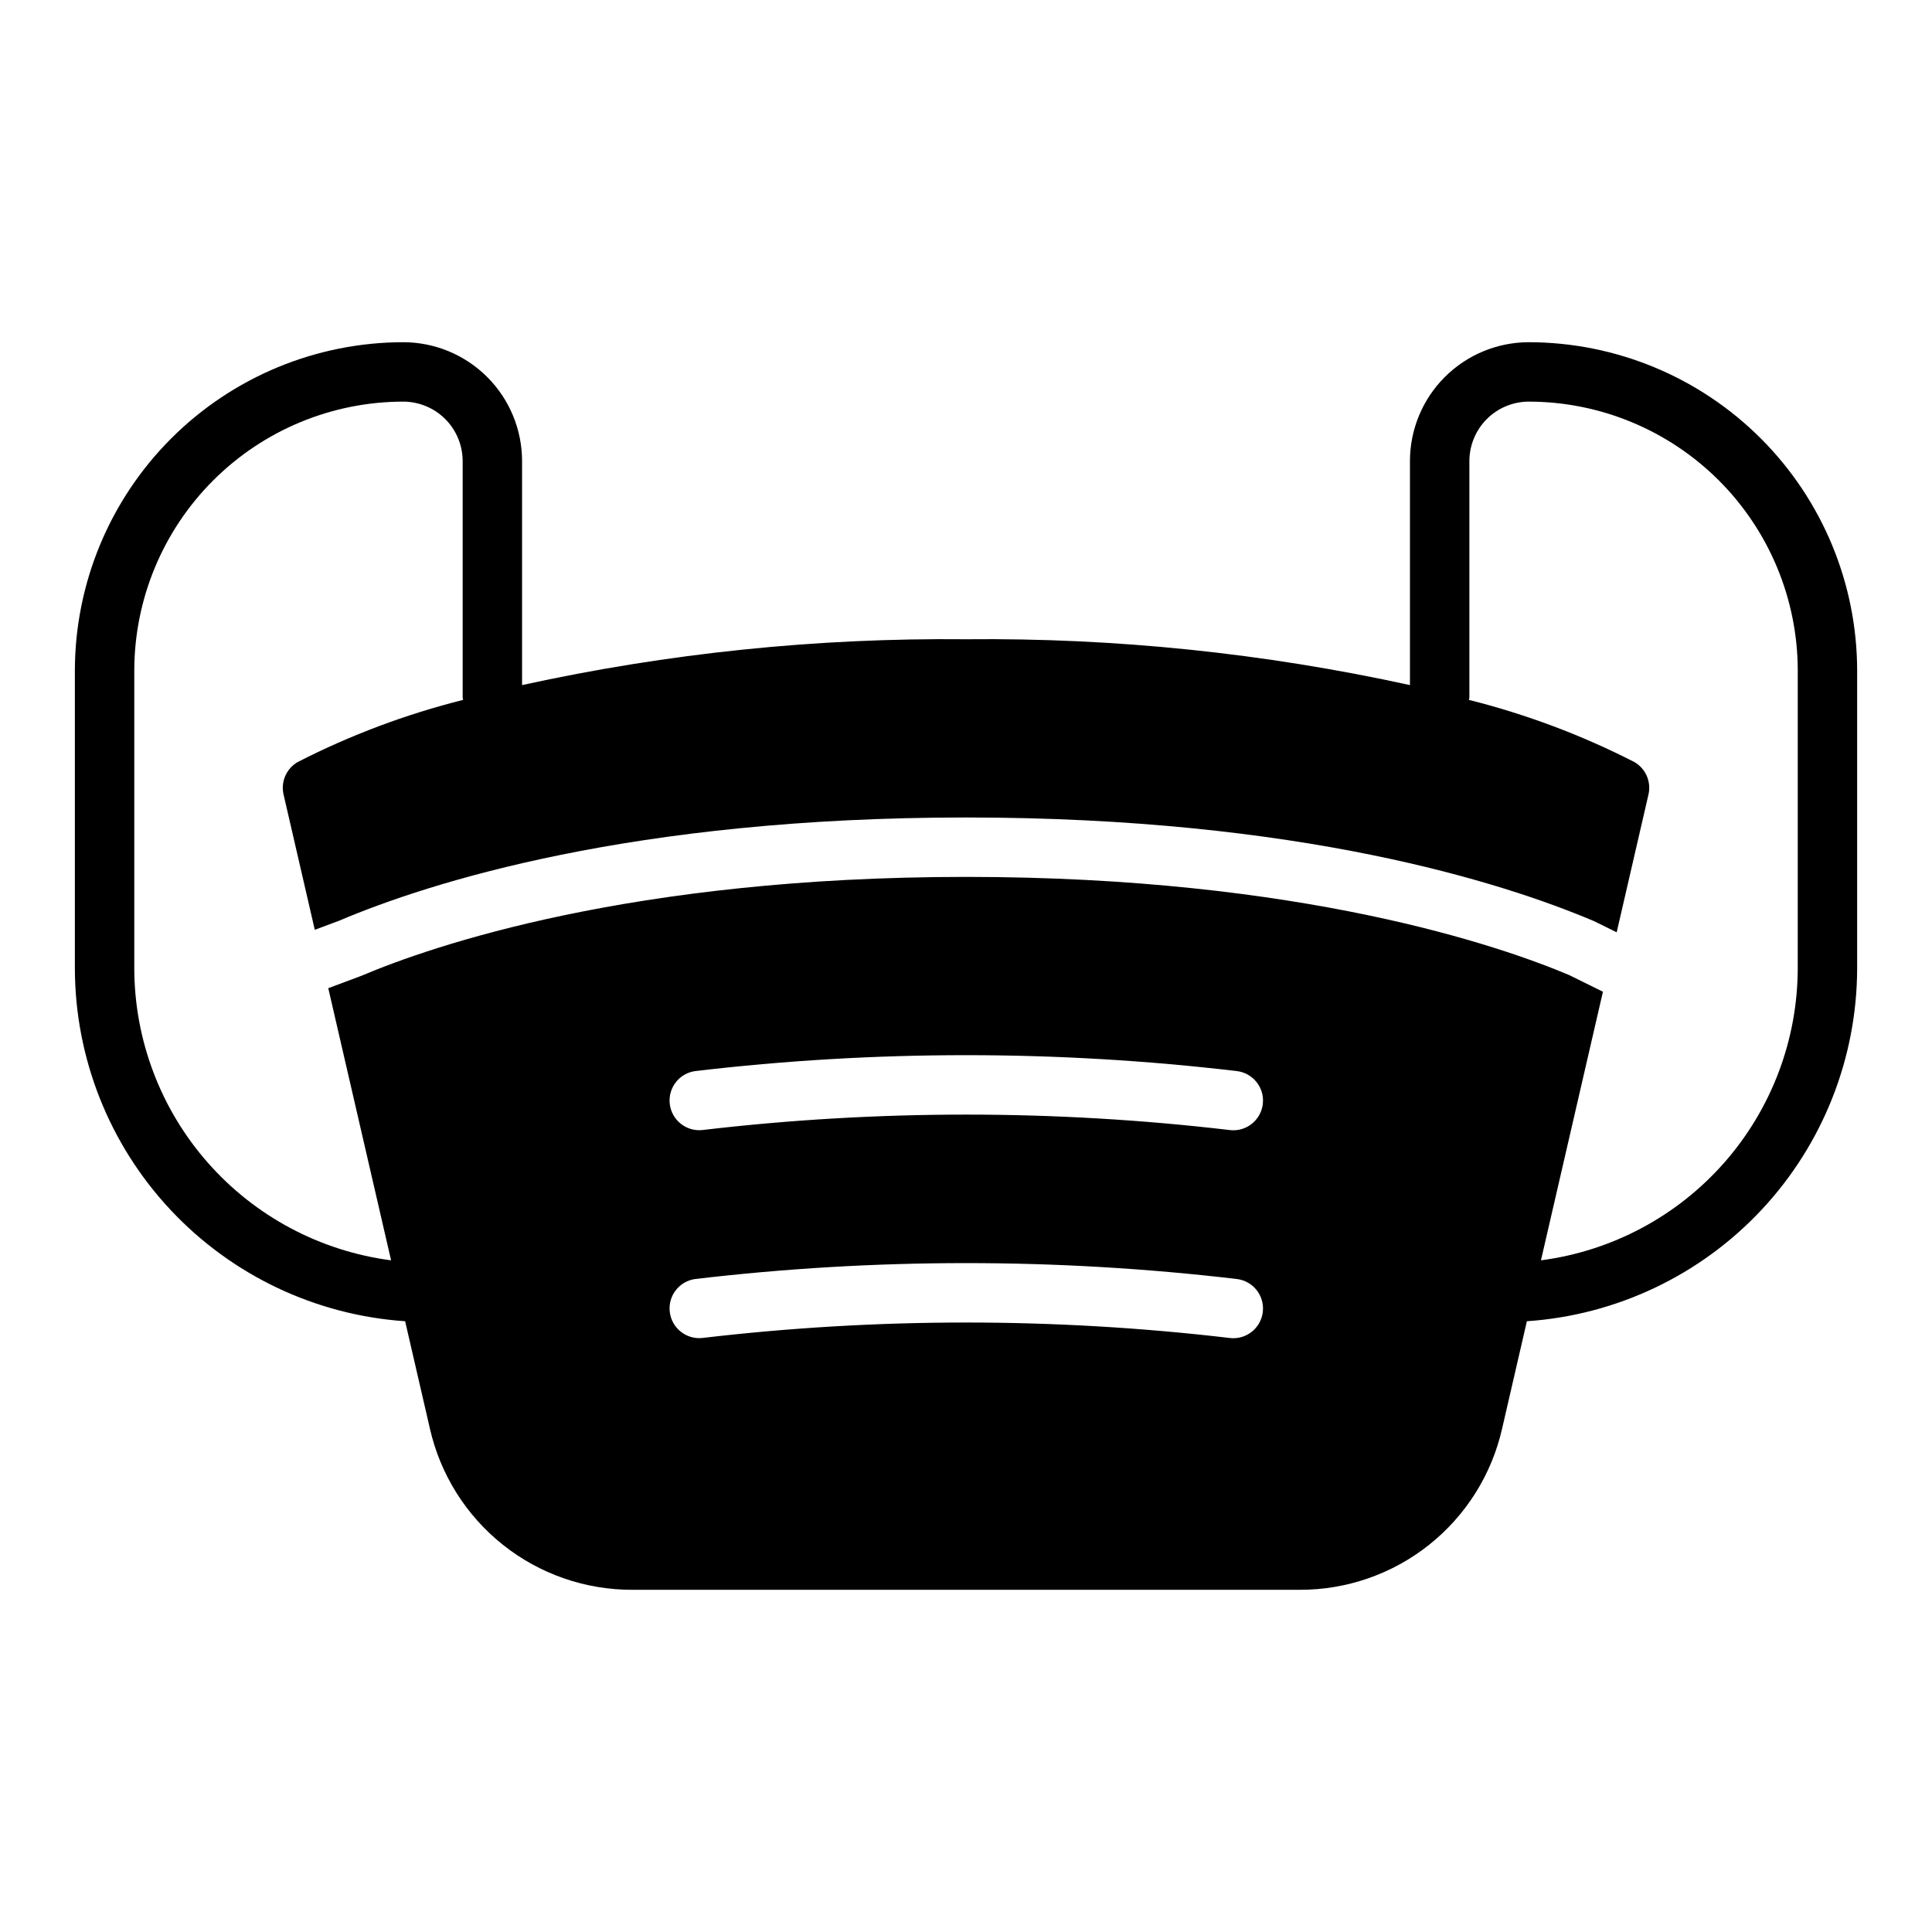 <?xml version="1.0" encoding="UTF-8"?>
<!-- Uploaded to: SVG Repo, www.svgrepo.com, Generator: SVG Repo Mixer Tools -->
<svg fill="#000000" width="800px" height="800px" version="1.1" viewBox="144 144 512 512" xmlns="http://www.w3.org/2000/svg">
 <path d="m549.14 234.69c-8.348 0.008-16.352 3.328-22.258 9.23-5.902 5.902-9.223 13.906-9.23 22.258v59.379c-38.633-8.469-78.102-12.543-117.65-12.148-39.551-0.395-79.016 3.68-117.65 12.148v-59.379c-0.008-8.352-3.328-16.355-9.23-22.258-5.902-5.902-13.906-9.223-22.258-9.23-23.07 0.023-45.191 9.199-61.504 25.516-16.316 16.312-25.492 38.434-25.52 61.504v78.898c0.039 23.773 9.094 46.648 25.336 64.008 16.246 17.359 38.469 27.91 62.188 29.527l6.566 28.457c2.762 12.164 9.586 23.023 19.348 30.789 9.762 7.766 21.875 11.969 34.348 11.926h176.75c12.473 0.043 24.59-4.16 34.352-11.926 9.762-7.766 16.586-18.625 19.344-30.789l6.566-28.457h0.004c23.719-1.617 45.941-12.168 62.184-29.527 16.242-17.359 25.297-40.234 25.336-64.008v-78.898c-0.027-23.07-9.203-45.191-25.52-61.504-16.312-16.316-38.434-25.492-61.504-25.516zm-78.281 263.95c-0.328 0-0.652-0.02-0.977-0.062-46.426-5.461-93.332-5.461-139.76 0-4.262 0.441-8.094-2.609-8.621-6.863-0.527-4.254 2.445-8.145 6.688-8.758 47.711-5.629 95.918-5.629 143.63 0 4.117 0.516 7.129 4.144 6.875 8.293-0.254 4.144-3.684 7.379-7.836 7.391zm0-55.105c-0.328 0-0.652-0.02-0.977-0.062-46.426-5.457-93.332-5.457-139.76 0-4.262 0.441-8.094-2.609-8.621-6.859-0.527-4.254 2.445-8.148 6.688-8.762 47.711-5.629 95.918-5.629 143.63 0 4.117 0.52 7.129 4.148 6.875 8.293s-3.684 7.379-7.836 7.391zm149.56-42.926c-0.031 18.957-6.949 37.258-19.465 51.496-12.52 14.234-29.785 23.438-48.586 25.895l16.426-71.18-8.93-4.41c-18.195-7.688-71.047-26.023-159.86-26.023s-141.66 18.336-160.27 26.223l-8.738 3.269 16.645 72.121h-0.004c-18.797-2.457-36.062-11.656-48.582-25.895-12.52-14.238-19.438-32.539-19.469-51.496v-78.898c0.02-18.895 7.535-37.016 20.898-50.379s31.48-20.879 50.379-20.898c4.176 0.008 8.176 1.668 11.129 4.617 2.949 2.953 4.609 6.953 4.617 11.129v62.676c0 0.223 0.109 0.406 0.125 0.625v-0.004c-15.184 3.812-29.883 9.332-43.82 16.461-3.016 1.723-4.543 5.215-3.769 8.602l8.277 35.871 6.477-2.422c23.895-10.133 77.707-27.348 166.11-27.348s142.21 17.211 166.42 27.469l6.008 2.961 8.43-36.535v0.004c0.777-3.387-0.754-6.879-3.766-8.602-13.938-7.129-28.641-12.648-43.824-16.461 0.02-0.219 0.125-0.402 0.125-0.625v-62.672c0.008-4.176 1.668-8.176 4.621-11.129 2.949-2.949 6.949-4.609 11.125-4.617 18.898 0.02 37.016 7.535 50.379 20.898s20.879 31.484 20.898 50.379z"/>
</svg>